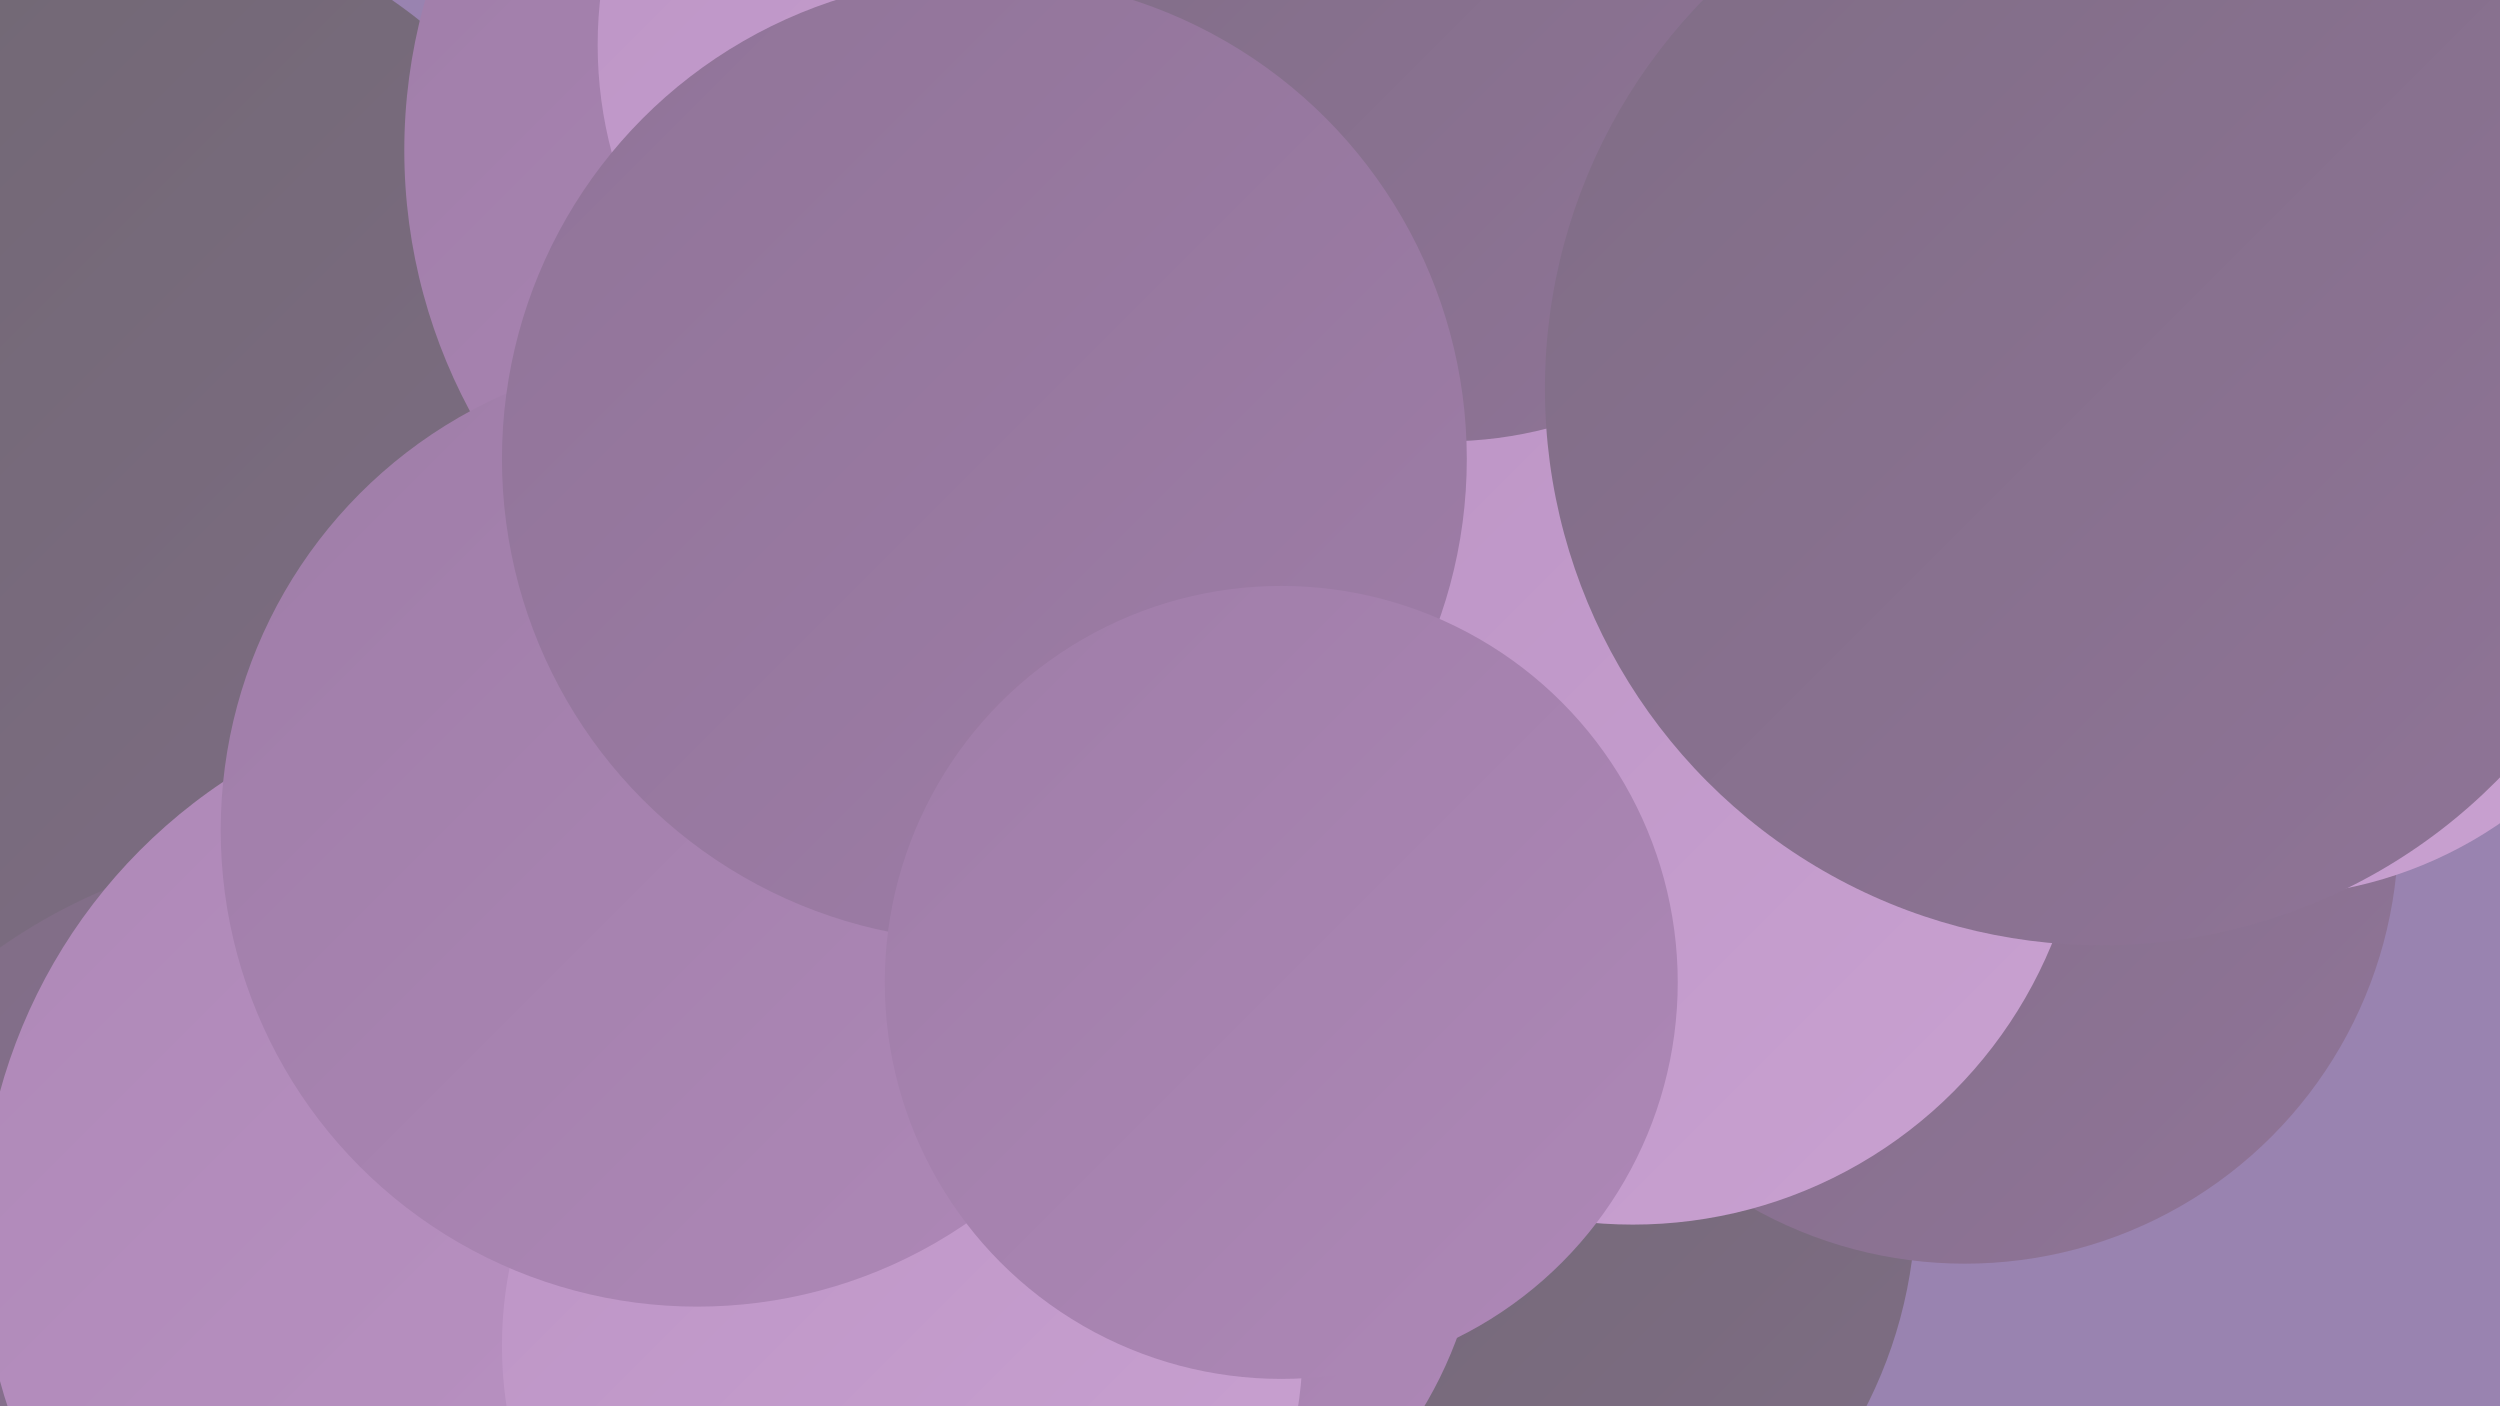 <?xml version="1.0" encoding="UTF-8"?><svg width="1280" height="720" xmlns="http://www.w3.org/2000/svg"><defs><linearGradient id="grad0" x1="0%" y1="0%" x2="100%" y2="100%"><stop offset="0%" style="stop-color:#6f6771;stop-opacity:1" /><stop offset="100%" style="stop-color:#7f6d85;stop-opacity:1" /></linearGradient><linearGradient id="grad1" x1="0%" y1="0%" x2="100%" y2="100%"><stop offset="0%" style="stop-color:#7f6d85;stop-opacity:1" /><stop offset="100%" style="stop-color:#907498;stop-opacity:1" /></linearGradient><linearGradient id="grad2" x1="0%" y1="0%" x2="100%" y2="100%"><stop offset="0%" style="stop-color:#907498;stop-opacity:1" /><stop offset="100%" style="stop-color:#9f7da8;stop-opacity:1" /></linearGradient><linearGradient id="grad3" x1="0%" y1="0%" x2="100%" y2="100%"><stop offset="0%" style="stop-color:#9f7da8;stop-opacity:1" /><stop offset="100%" style="stop-color:#ae88b7;stop-opacity:1" /></linearGradient><linearGradient id="grad4" x1="0%" y1="0%" x2="100%" y2="100%"><stop offset="0%" style="stop-color:#ae88b7;stop-opacity:1" /><stop offset="100%" style="stop-color:#bc94c5;stop-opacity:1" /></linearGradient><linearGradient id="grad5" x1="0%" y1="0%" x2="100%" y2="100%"><stop offset="0%" style="stop-color:#bc94c5;stop-opacity:1" /><stop offset="100%" style="stop-color:#c9a1d1;stop-opacity:1" /></linearGradient><linearGradient id="grad6" x1="0%" y1="0%" x2="100%" y2="100%"><stop offset="0%" style="stop-color:#c9a1d1;stop-opacity:1" /><stop offset="100%" style="stop-color:#6f6771;stop-opacity:1" /></linearGradient></defs><rect width="1280" height="720" fill="#9983b0" /><circle cx="41" cy="230" r="280" fill="url(#grad0)" /><circle cx="165" cy="720" r="287" fill="url(#grad1)" /><circle cx="747" cy="614" r="234" fill="url(#grad0)" /><circle cx="489" cy="77" r="282" fill="url(#grad3)" /><circle cx="548" cy="612" r="211" fill="url(#grad3)" /><circle cx="270" cy="633" r="280" fill="url(#grad4)" /><circle cx="715" cy="102" r="231" fill="url(#grad2)" /><circle cx="520" cy="23" r="214" fill="url(#grad5)" /><circle cx="1006" cy="425" r="222" fill="url(#grad1)" /><circle cx="491" cy="266" r="220" fill="url(#grad6)" /><circle cx="1018" cy="147" r="208" fill="url(#grad5)" /><circle cx="462" cy="689" r="205" fill="url(#grad5)" /><circle cx="836" cy="395" r="232" fill="url(#grad5)" /><circle cx="1159" cy="245" r="214" fill="url(#grad5)" /><circle cx="740" cy="18" r="208" fill="url(#grad1)" /><circle cx="517" cy="403" r="184" fill="url(#grad5)" /><circle cx="357" cy="425" r="244" fill="url(#grad3)" /><circle cx="504" cy="235" r="247" fill="url(#grad2)" /><circle cx="656" cy="503" r="203" fill="url(#grad3)" /><circle cx="1076" cy="199" r="285" fill="url(#grad1)" /></svg>